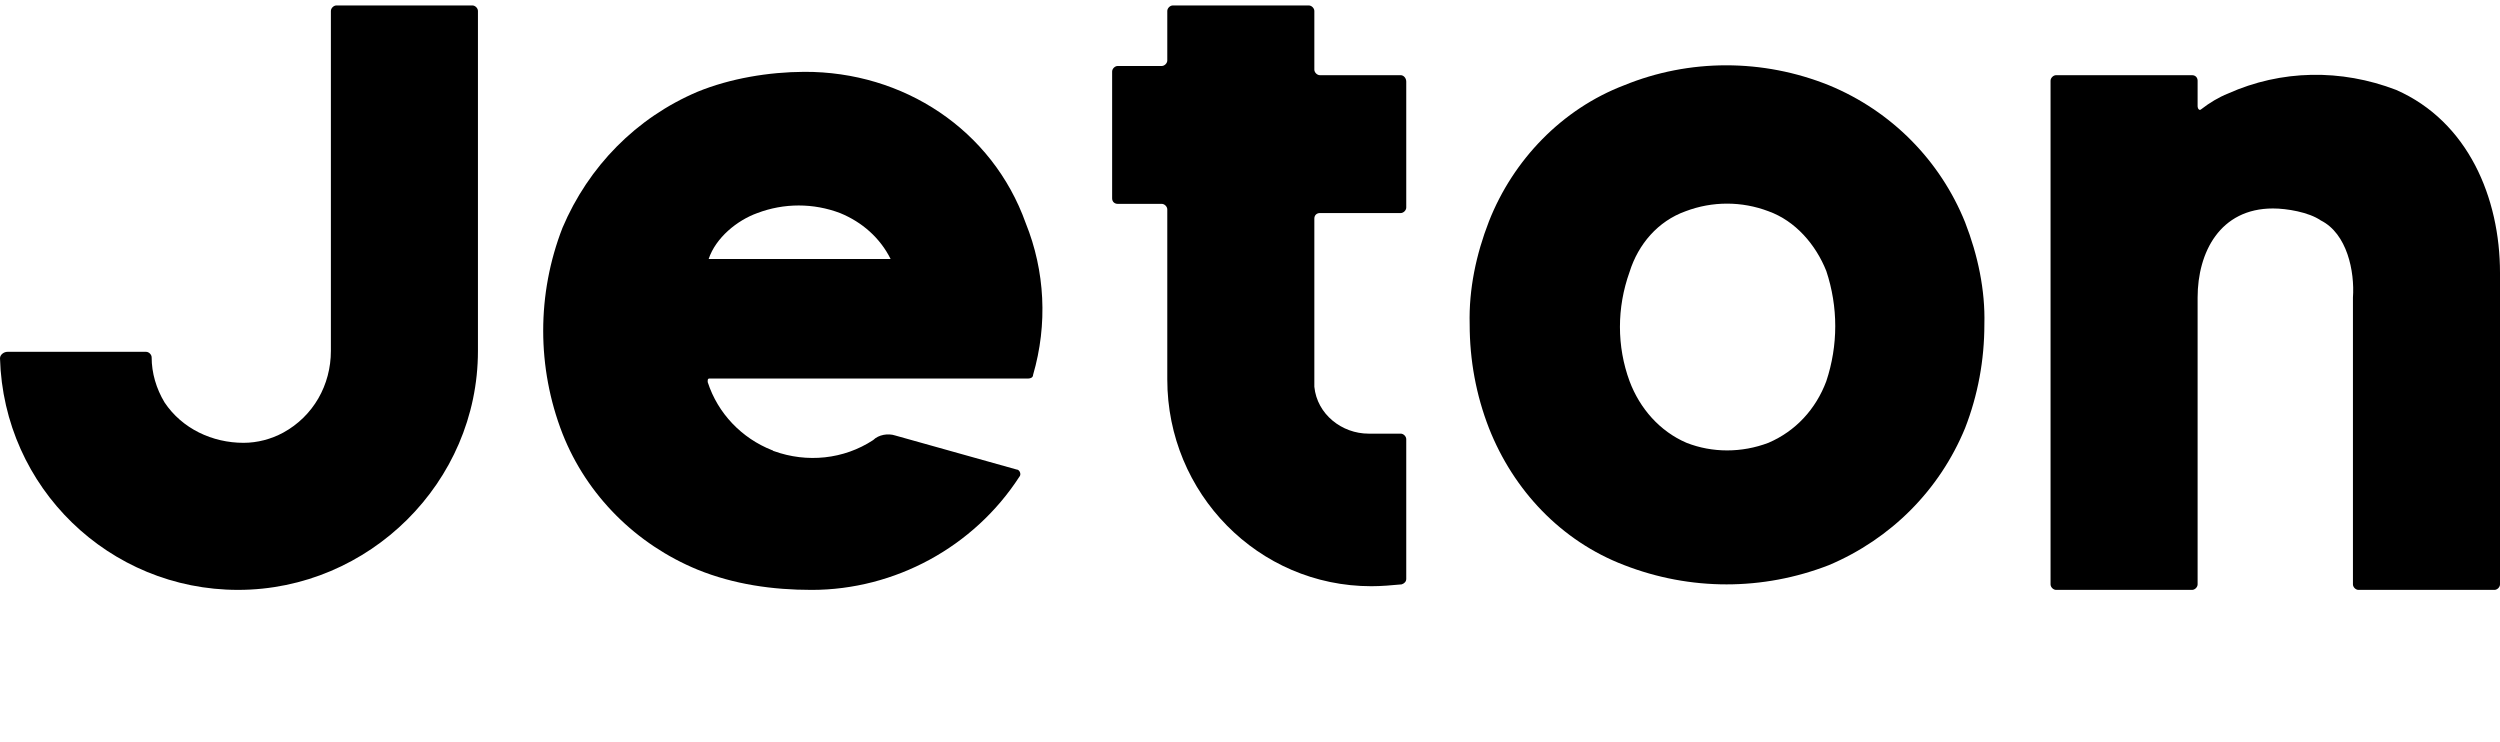 <svg width="300" height="89" viewBox="0 0 300 89" fill="rgba(255,255,255,0.2)" xmlns="http://www.w3.org/2000/svg">
<path d="M56.691 0.654H40.368C40.037 0.654 39.706 0.985 39.706 1.316V42.11C39.706 46.191 37.61 49.941 33.971 51.926C32.537 52.698 30.882 53.139 29.228 53.139C25.484 53.139 21.852 51.45 19.743 48.286C18.75 46.632 18.198 44.757 18.198 42.882C18.198 42.551 17.868 42.22 17.537 42.22H0.882C0.471 42.22 0 42.559 0 42.992C0.441 58.544 13.125 70.786 28.566 70.786C44.273 70.786 57.353 57.893 57.353 42.11V1.316C57.353 0.985 57.022 0.654 56.691 0.654Z" fill="gba(255,255,255,0.2)"></path>
<path d="M235.809 26.67C232.831 19.28 226.985 13.324 219.485 10.236C211.544 7.037 202.721 7.037 194.89 10.236C187.438 13.085 181.583 19.18 178.676 26.559C177.132 30.53 176.25 34.721 176.36 38.912C176.36 43.214 177.132 47.405 178.676 51.376C181.618 58.841 187.342 64.923 194.89 67.809C202.831 70.898 211.544 70.898 219.485 67.809C226.903 64.663 232.738 58.833 235.809 51.376C237.353 47.405 238.125 43.214 238.125 38.912C238.235 34.831 237.353 30.64 235.809 26.67ZM202.279 25.346C205.478 24.133 209.007 24.133 212.206 25.346C215.466 26.51 217.896 29.366 219.154 32.515C220.588 36.817 220.588 41.449 219.154 45.751C217.902 49.093 215.487 51.734 212.206 53.14C209.007 54.353 205.478 54.353 202.39 53.14C199.17 51.76 196.775 49.013 195.551 45.751C194.007 41.559 194.007 36.927 195.551 32.626C196.592 29.299 198.956 26.533 202.279 25.346Z" fill="gba(255,255,255,0.2)"></path>
<path d="M300 32.736V70.126C300 70.457 299.669 70.788 299.338 70.788H300H283.015C282.684 70.788 282.353 70.457 282.353 70.126V35.714C282.577 32.564 281.652 28.03 278.493 26.45C277.059 25.457 274.412 25.016 272.757 25.016C266.406 25.016 263.713 30.264 263.713 35.714V70.126C263.713 70.457 263.382 70.788 263.051 70.788H246.728C246.397 70.788 246.066 70.457 246.066 70.126V9.685C246.066 9.354 246.397 9.023 246.728 9.023H263.051C263.493 9.023 263.713 9.354 263.713 9.685V12.773C263.713 12.999 263.912 13.347 264.154 13.104C265.147 12.332 266.25 11.67 267.353 11.229C273.75 8.361 280.919 8.251 287.537 10.788C296.189 14.595 300 23.766 300 32.736Z" fill="gba(255,255,255,0.2)"></path>
<path d="M168.088 9.022H158.382C158.051 9.022 157.721 8.691 157.721 8.361V1.316C157.721 0.985 157.39 0.655 157.059 0.655H140.735C140.404 0.655 140.074 0.985 140.074 1.316V7.258C140.074 7.588 139.743 7.919 139.412 7.919H134.118C133.787 7.919 133.456 8.25 133.456 8.581V23.802C133.456 24.243 133.787 24.463 134.118 24.463H139.412C139.743 24.463 140.074 24.794 140.074 25.125V45.53C140.074 59.206 150.993 70.346 164.559 70.346C165.772 70.346 166.985 70.236 168.199 70.125C168.529 70.015 168.75 69.794 168.75 69.463V52.699C168.75 52.368 168.419 52.037 168.088 52.037H164.228C161.029 52.037 158.051 49.721 157.721 46.412C157.721 46.191 157.721 45.861 157.721 45.64V26.228C157.721 25.787 158.051 25.566 158.382 25.566H168.088C168.419 25.566 168.75 25.235 168.75 24.905V9.794C168.75 9.353 168.419 9.022 168.088 9.022Z" fill="gba(255,255,255,0.2)"></path>
<path d="M96.5 8.621C92.24 8.64 87.631 9.406 83.713 11.008C76.345 14.134 70.62 19.977 67.5 27.332C64.412 35.273 64.412 44.097 67.5 52.038C70.427 59.468 76.346 65.328 83.713 68.361C88.057 70.126 92.722 70.788 97.39 70.788C107.386 70.788 116.863 65.639 122.316 57.222C122.604 56.932 122.355 56.339 121.985 56.339L107.426 52.258C106.576 51.974 105.436 52.157 104.779 52.81C101.25 55.126 96.838 55.567 92.868 54.133C92.757 54.133 92.757 54.023 92.647 54.023C89.007 52.589 86.14 49.611 84.927 45.861C84.927 45.663 84.879 45.42 85.147 45.42H123.419C123.64 45.42 123.971 45.31 123.971 44.979C125.735 38.913 125.404 32.516 123.088 26.78C119.077 15.547 108.388 8.567 96.5 8.621ZM106.875 31.082H85.037C85.889 28.526 88.453 26.435 90.882 25.567C94.081 24.354 97.61 24.354 100.809 25.567C103.466 26.654 105.615 28.555 106.875 31.082Z" fill="gba(255,255,255,0.2)"></path>

<defs>
<clipPath id="svg-5c94c2">
<rect width="300" height="89" fill="white"></rect>
</clipPath>
</defs>
</svg>